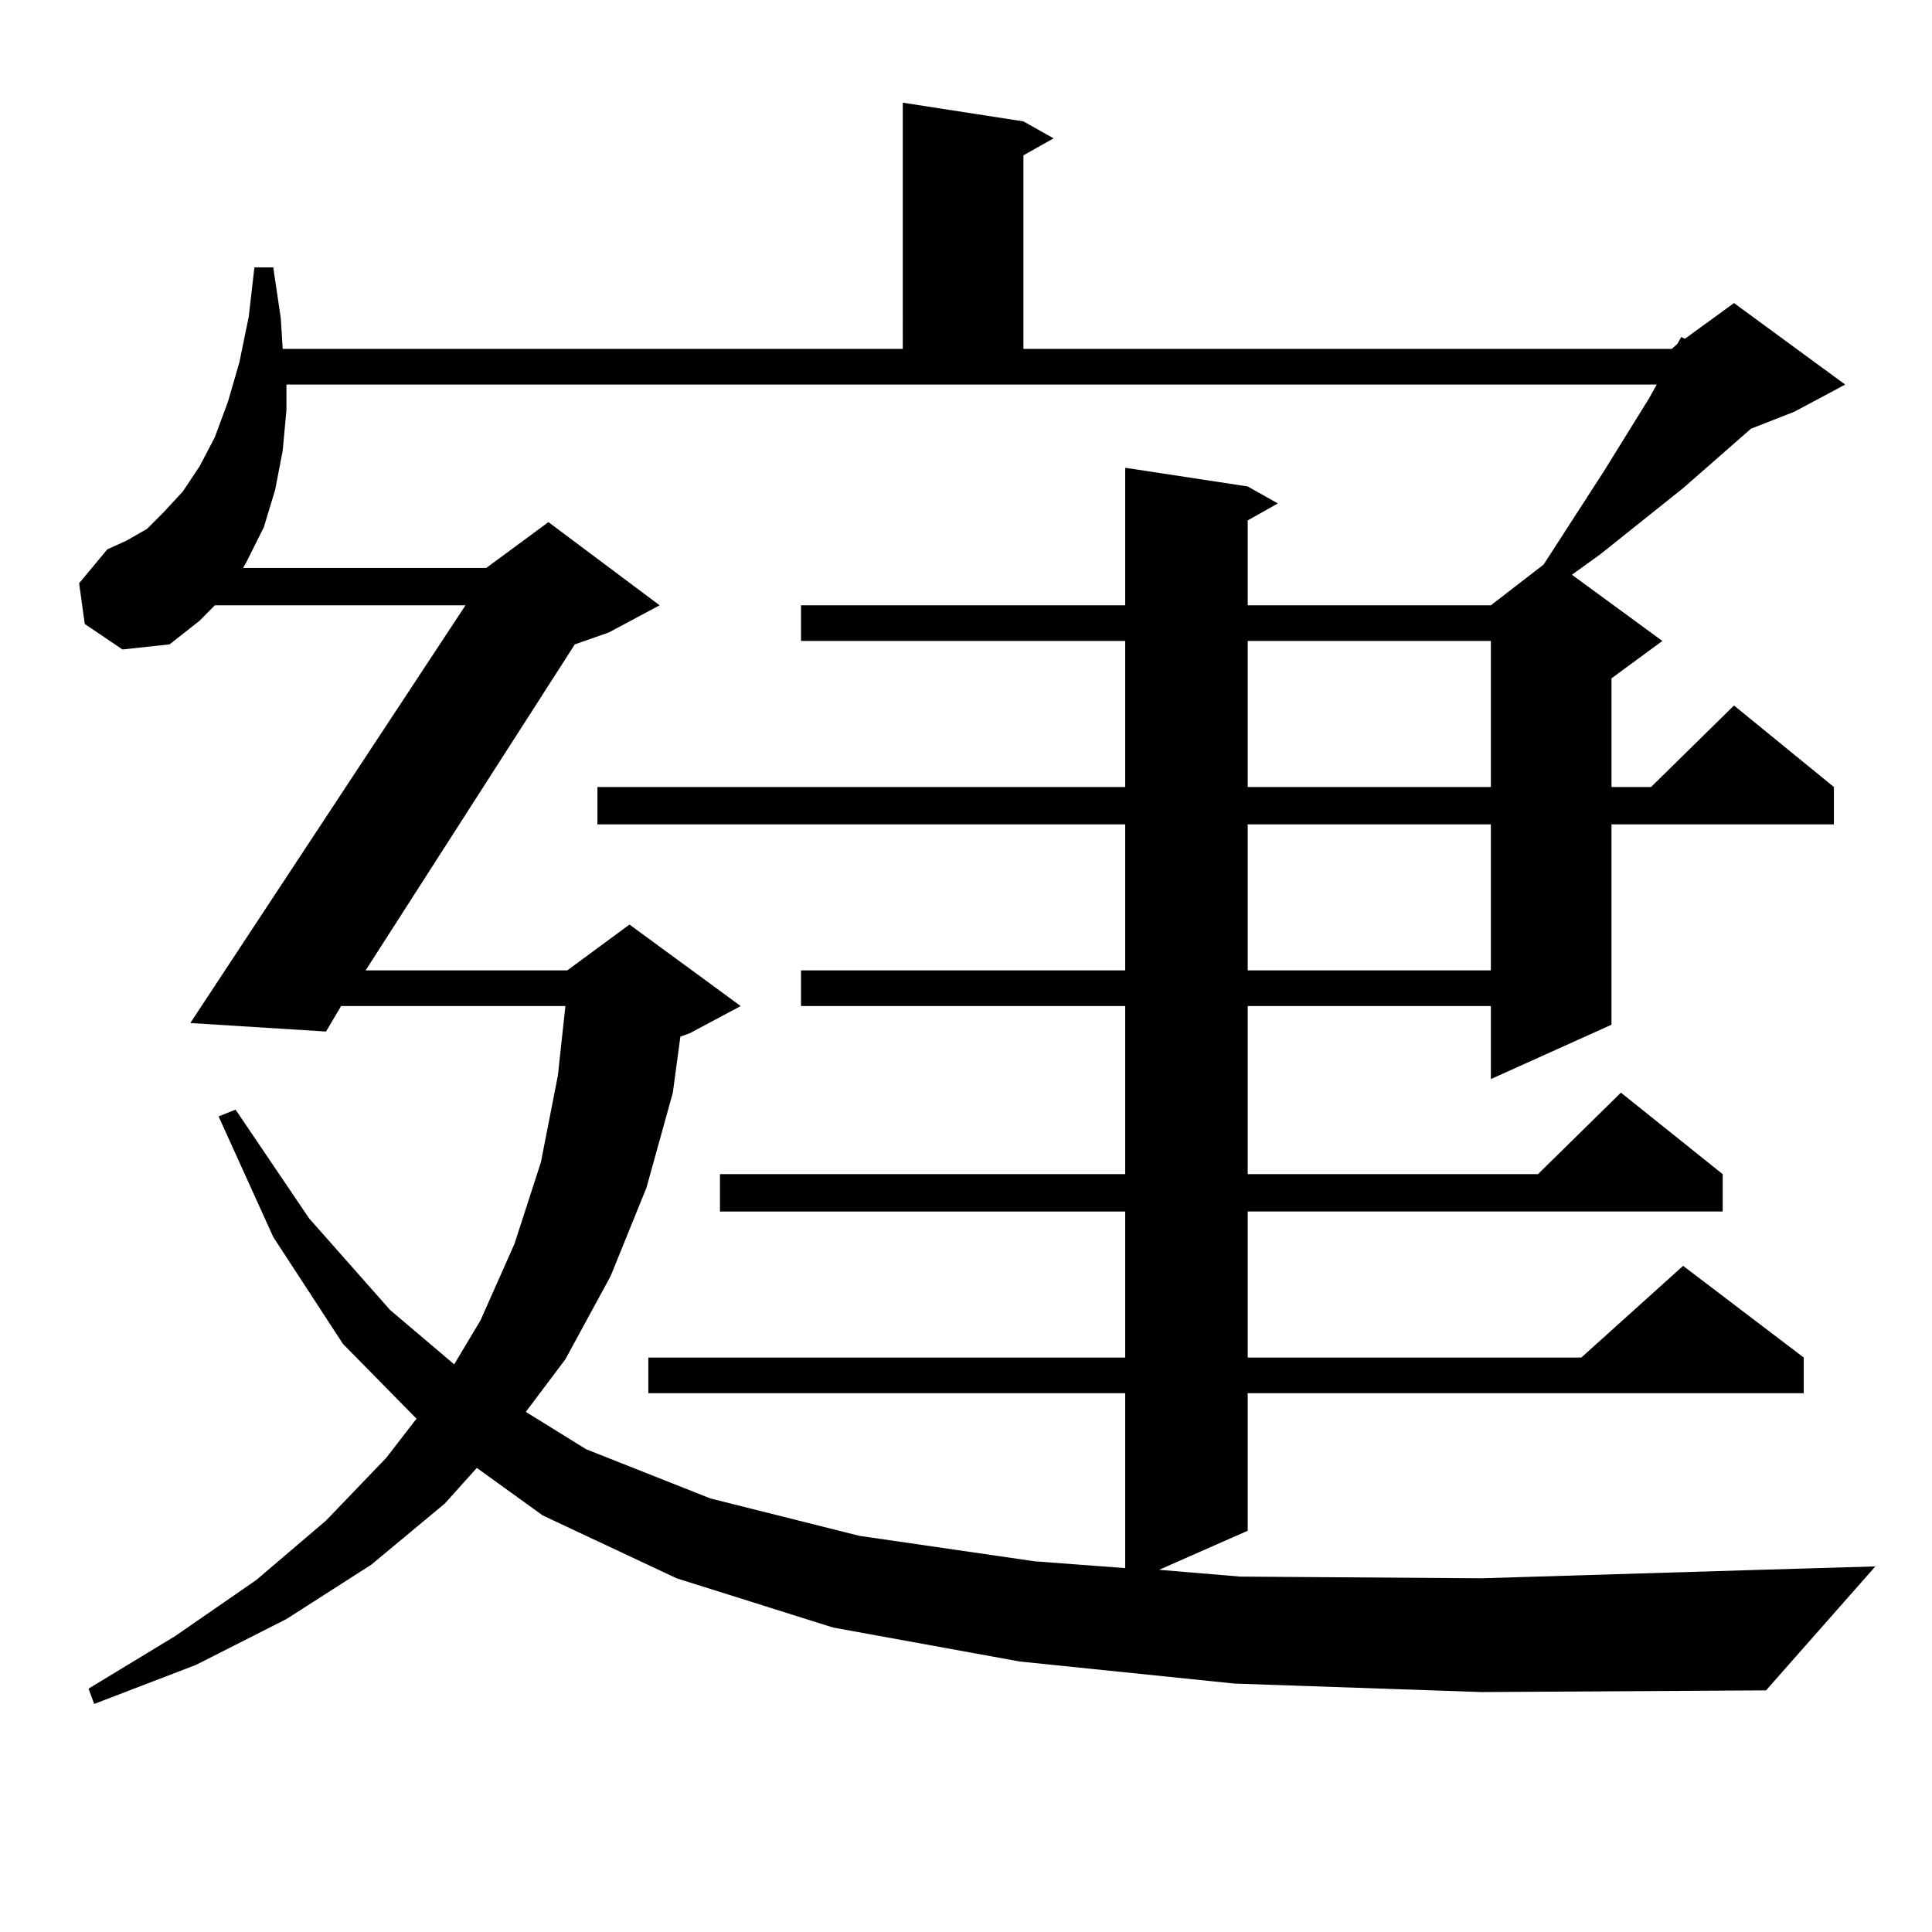 <?xml version="1.0" encoding="utf-8"?>
<!-- Generator: Adobe Illustrator 16.0.0, SVG Export Plug-In . SVG Version: 6.00 Build 0)  -->
<!DOCTYPE svg PUBLIC "-//W3C//DTD SVG 1.1//EN" "http://www.w3.org/Graphics/SVG/1.1/DTD/svg11.dtd">
<svg version="1.1" id="图层_1" xmlns="http://www.w3.org/2000/svg" xmlns:xlink="http://www.w3.org/1999/xlink" x="0px" y="0px"
	 width="1000px" height="1000px" viewBox="0 0 1000 1000" enable-background="new 0 0 1000 1000" xml:space="preserve">
<path d="M638.984,871.414l-111.217-11.426l-96.583-17.578l-80.974-25.488l-69.267-32.52l-34.146-24.609l-16.584,18.457
	l-38.048,31.641l-43.901,28.125l-46.828,23.73l-52.682,20.215l-2.927-7.91l44.877-27.246l41.95-29.004l36.097-30.762l31.219-32.52
	l15.609-20.215l-38.048-38.672l-36.097-55.371l-28.292-62.402l8.78-3.516l38.048,56.25l41.95,47.461l33.17,28.125l13.658-22.852
	l17.561-39.551l13.658-42.188l8.78-44.824l3.902-36.035H176.557l-7.805,13.184L98.51,529.52l142.435-216.211H111.193l-7.805,7.91
	l-15.609,12.305l-24.39,2.637l-19.512-13.184l-2.927-21.094l14.634-17.578l9.756-4.395l10.731-6.152l8.78-8.789l9.756-10.547
	l8.78-13.184l7.805-14.941l6.829-18.457l5.854-20.215l4.878-23.73l2.927-25.488h9.756l3.902,26.367l0.976,15.82h320.967V53.152
	l62.438,9.668l15.609,8.789l-15.609,8.789v100.195H865.32l2.927-2.637l1.951-3.516l1.951,0.879l25.365-18.457l57.56,42.188
	l-26.341,14.063l-22.438,8.789l-35.121,30.762l-42.926,34.277l-14.634,10.547l46.828,34.277l-26.341,19.336v56.25h20.487
	l42.926-42.188l51.706,42.188v19.336H834.102v103.711l-62.438,28.125V520.73H645.813v87.012h150.24l42.926-42.188l52.682,42.188
	v19.336H645.813v75.586h172.679l52.682-47.461l62.438,47.461v18.457H645.813v71.191l-45.853,20.215l41.95,3.516l124.875,0.879
	l144.387-4.395l59.511-1.758L914.1,874.93l-147.313,0.879L638.984,871.414z M148.265,199.051v13.184l-1.951,21.094l-3.902,20.215
	l-5.854,19.336l-8.78,17.578l-1.951,3.516h125.85l32.194-23.73l57.56,43.066l-26.341,14.063l-17.561,6.152l-108.29,168.75h104.387
	l32.194-23.73l57.56,42.188l-26.341,14.063l-4.878,1.758l-3.902,29.004l-13.658,49.219l-18.536,45.703l-23.414,43.066
	l-20.487,27.246l31.219,19.336l64.389,25.488l77.071,19.336l90.729,13.184l46.828,3.516v-90.527H335.577v-18.457H582.4v-75.586
	H372.649v-19.336H582.4V520.73H414.6v-18.457H582.4v-75.586H309.236v-19.336H582.4v-75.586H414.6v-18.457H582.4v-71.191
	l63.413,9.668l15.609,8.789l-15.609,8.789v43.945h125.851l27.316-21.094l31.219-48.34l23.414-37.793l3.902-7.031H148.265z
	 M645.813,331.766v75.586h125.851v-75.586H645.813z M645.813,426.688v75.586h125.851v-75.586H645.813z"/>
</svg>
